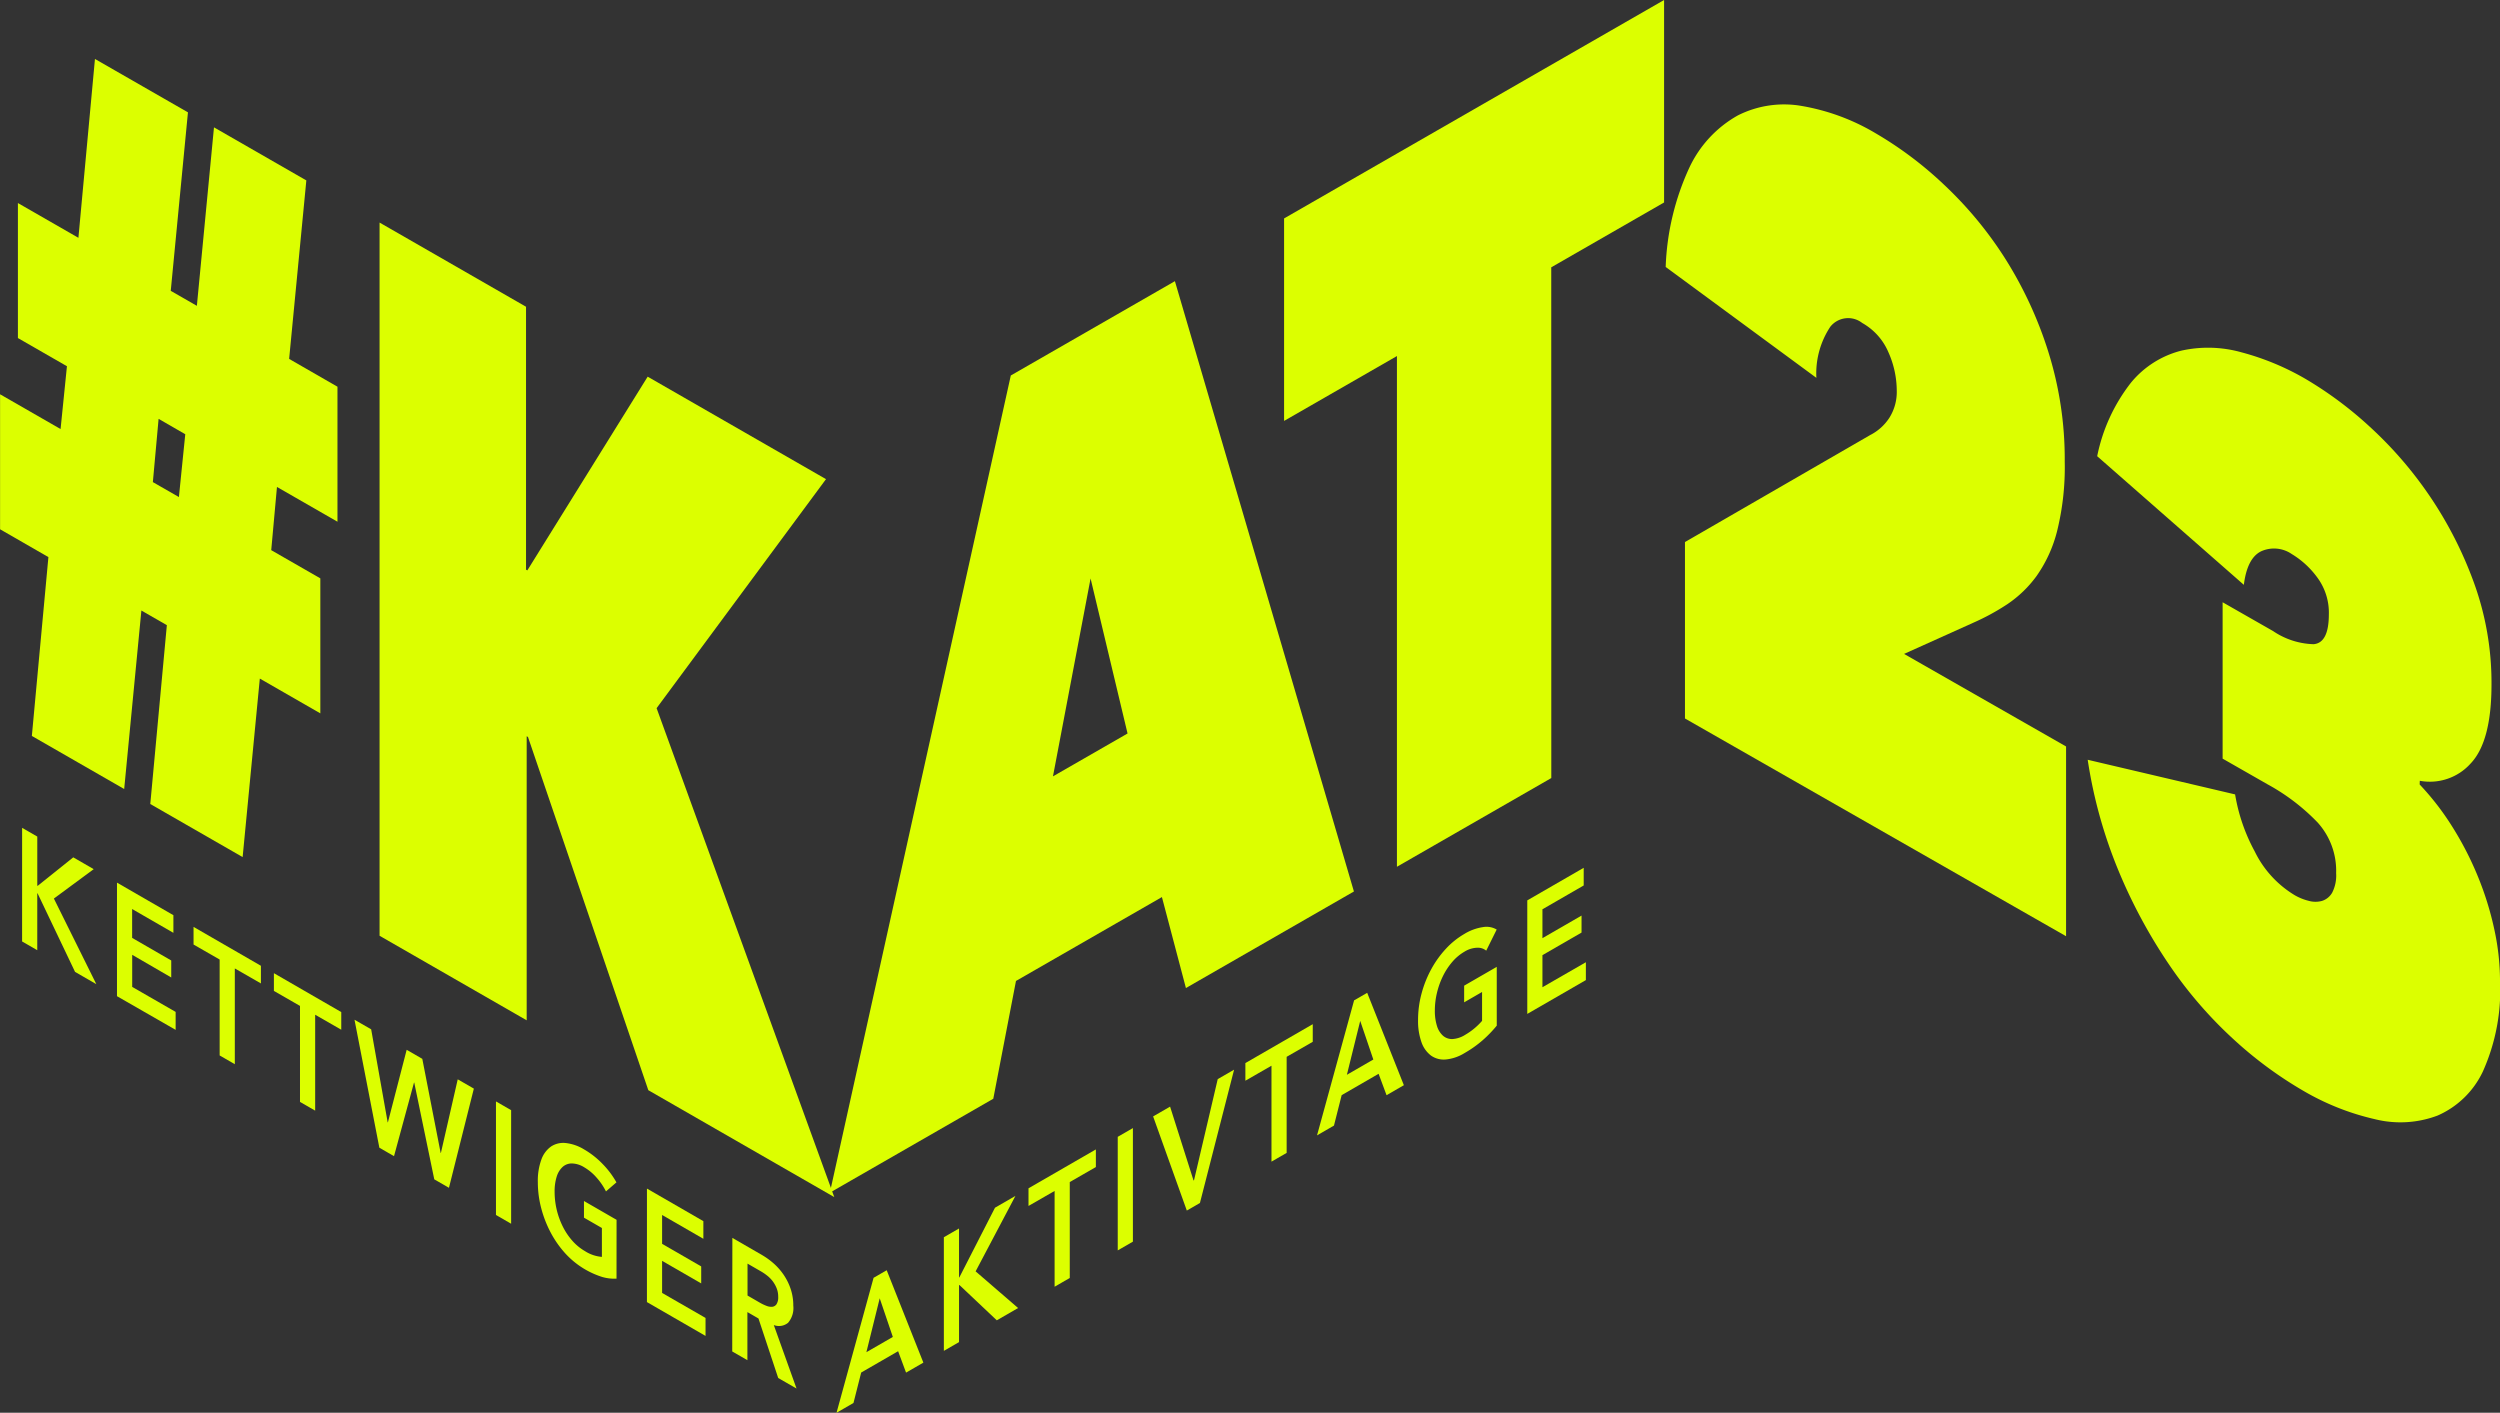 <?xml version="1.0" encoding="UTF-8"?> <svg xmlns="http://www.w3.org/2000/svg" width="150" height="84.765" viewBox="0 0 150 84.765"><rect x="0" y="0" width="150" height="84.765" fill="#333333" stroke="none"/><g id="KAT23" transform="translate(435.477 -245.606)"><path id="Pfad_65" data-name="Pfad 65" d="M277.692,303.459a2.989,2.989,0,0,0,1.115-1.022,2.91,2.91,0,0,0,.438-1.638,5.685,5.685,0,0,0-.5-2.286,3.655,3.655,0,0,0-1.573-1.758,1.368,1.368,0,0,0-1.912.224,5.065,5.065,0,0,0-.837,3.069l-9.042-6.653a15.468,15.468,0,0,1,1.434-5.989,6.977,6.977,0,0,1,2.888-3.1,6.144,6.144,0,0,1,3.864-.567,12.909,12.909,0,0,1,4.4,1.628,22.3,22.3,0,0,1,4.123,3.1,22.91,22.91,0,0,1,3.645,4.4,23.8,23.8,0,0,1,2.589,5.57,21.487,21.487,0,0,1,1,6.633,15.954,15.954,0,0,1-.458,4.172,8.119,8.119,0,0,1-1.235,2.7,6.991,6.991,0,0,1-1.753,1.688,13.789,13.789,0,0,1-2.051,1.116l-4.143,1.866,9.72,5.553v11.385l-22.866-13.064V309.9l11.153-6.443" transform="translate(-600.917 -31.771)" fill="#dcff00"></path><path id="Pfad_66" data-name="Pfad 66" d="M333.906,337.857a16.16,16.16,0,0,1,1.972,2.557,19.35,19.35,0,0,1,1.534,2.994,18.642,18.642,0,0,1,.976,3.16,14.607,14.607,0,0,1,.339,3.025,11.928,11.928,0,0,1-1.036,5.5,5.385,5.385,0,0,1-2.709,2.628,6.316,6.316,0,0,1-3.784.213,15.171,15.171,0,0,1-4.263-1.692,23.938,23.938,0,0,1-4.242-3.139,25.37,25.37,0,0,1-3.825-4.444,31.532,31.532,0,0,1-3.028-5.62,28.494,28.494,0,0,1-1.852-6.665l8.844,2.078a10.856,10.856,0,0,0,1.176,3.418,6.257,6.257,0,0,0,2.41,2.635,3.229,3.229,0,0,0,.837.335,1.482,1.482,0,0,0,.8,0,1.082,1.082,0,0,0,.6-.488,2.262,2.262,0,0,0,.239-1.179,4.312,4.312,0,0,0-1.115-3.04,12.424,12.424,0,0,0-2.987-2.279l-2.709-1.548v-9.383l3.028,1.729a4.549,4.549,0,0,0,2.43.788q.916-.077.916-1.794a3.549,3.549,0,0,0-.717-2.24,5.269,5.269,0,0,0-1.514-1.379,1.875,1.875,0,0,0-1.833-.16q-.837.41-1.036,2.011l-8.8-7.718a10.518,10.518,0,0,1,2.032-4.417,5.739,5.739,0,0,1,3.008-1.914,7.4,7.4,0,0,1,3.625.1,15.606,15.606,0,0,1,3.8,1.573,22.651,22.651,0,0,1,3.864,2.866,23.589,23.589,0,0,1,6.294,9.431,17.606,17.606,0,0,1,1.036,6.055q0,3.433-1.255,4.747a3.285,3.285,0,0,1-3.047,1.034Z" transform="translate(-624.203 -45.182)" fill="#dcff00"></path><path id="Pfad_67" data-name="Pfad 67" d="M89.8,307.87l2.943,1.691v8.1l-3.631-2.087-1.031,10.71L82.54,323.1c.4-4.292.6-6.438.994-10.731l-1.528-.878c-.413,4.284-.619,6.426-1.032,10.709l-5.54-3.184c.4-4.292.6-6.438.993-10.731l-2.9-1.669v-8.1l3.63,2.086c.153-1.508.229-2.262.382-3.769l-2.942-1.691v-8.1l3.63,2.086c.4-4.293.6-6.439.993-10.731L84.8,281.6c-.413,4.283-.619,6.425-1.032,10.709l1.567.9L86.362,282.5l5.541,3.184c-.413,4.284-.619,6.426-1.032,10.709l2.9,1.669v8.1l-3.63-2.086c-.138,1.516-.207,2.275-.344,3.791m-7.107-4.085,1.567.9c.153-1.508.229-2.261.382-3.769l-1.6-.923-.344,3.792" transform="translate(-509 -29.253)" fill="#dcff00"></path><path id="Pfad_68" data-name="Pfad 68" d="M126.145,328.107l-.076-.044v17.044l-8.827-5.073V297.242l8.788,5.051v15.775l.077.044,7.221-11.624,10.7,6.149-10.164,13.741,10.66,29.336L133.367,349.3l-7.223-21.2" transform="translate(-529.945 -38.282)" fill="#dcff00"></path><path id="Pfad_69" data-name="Pfad 69" d="M179.964,309.651l9.846-5.659q5.371,18.309,10.741,36.619l-10.08,5.793-1.44-5.458-8.756,5.033-1.362,7.068-9.806,5.636q5.428-24.516,10.857-49.032m4.787,12.177q-1.128,5.938-2.257,11.875l4.475-2.572-2.218-9.3" transform="translate(-554.793 -41.516)" fill="#dcff00"></path><path id="Pfad_70" data-name="Pfad 70" d="M237.457,318.289l-9.262,5.323V292.969l-6.771,3.892V284.712l22.8-13.106v12.148l-6.77,3.891Z" transform="translate(-579.856 -26)" fill="#dcff00"></path><path id="Pfad_71" data-name="Pfad 71" d="M172.1,418.367l.787-.454,2.2,5.543-1.039.6-.476-1.284-2.216,1.279-.462,1.826-1.018.588Zm1.155,3.548-.787-2.318-.8,3.234Z" transform="translate(-555.162 -96.093)" fill="#dcff00"></path><path id="Pfad_72" data-name="Pfad 72" d="M182.237,411.832l.91-.525v2.945l.021-.013,2.137-4.178,1.227-.709-2.389,4.527,2.548,2.2-1.277.738-2.245-2.121-.021.013v3.416l-.91.525Z" transform="translate(-561.083 -91.992)" fill="#dcff00"></path><path id="Pfad_73" data-name="Pfad 73" d="M193.552,406.493l-1.566.9v-1.059l4.042-2.333v1.058l-1.566.9v5.756l-.91.525Z" transform="translate(-565.753 -89.43)" fill="#dcff00"></path><path id="Pfad_74" data-name="Pfad 74" d="M202.266,402.066l.91-.525v6.814l-.91.525Z" transform="translate(-570.679 -88.25)" fill="#dcff00"></path><path id="Pfad_75" data-name="Pfad 75" d="M206.34,397.617l1.018-.587,1.408,4.432.029-.017,1.422-6.066.982-.567-2.05,8-.787.454Z" transform="translate(-572.63 -85.026)" fill="#dcff00"></path><path id="Pfad_76" data-name="Pfad 76" d="M218.535,392.069l-1.566.9v-1.059l4.042-2.333v1.058l-1.566.9V397.3l-.91.525Z" transform="translate(-577.723 -82.52)" fill="#dcff00"></path><path id="Pfad_77" data-name="Pfad 77" d="M227.445,386.414l.787-.454,2.2,5.543-1.039.6-.477-1.284L226.7,392.1l-.462,1.826-1.017.588Zm1.155,3.548-.787-2.318-.8,3.234Z" transform="translate(-581.677 -80.785)" fill="#dcff00"></path><path id="Pfad_78" data-name="Pfad 78" d="M241.582,384.287a7.448,7.448,0,0,1-.855.883,6.711,6.711,0,0,1-1.072.758,2.627,2.627,0,0,1-1.134.389,1.323,1.323,0,0,1-.881-.232,1.7,1.7,0,0,1-.574-.8,3.791,3.791,0,0,1-.206-1.339,6.076,6.076,0,0,1,.213-1.6,6.638,6.638,0,0,1,.585-1.459,6.063,6.063,0,0,1,.877-1.218,4.744,4.744,0,0,1,1.1-.883,2.967,2.967,0,0,1,1.123-.412,1.2,1.2,0,0,1,.819.147l-.628,1.267a.784.784,0,0,0-.545-.176,1.539,1.539,0,0,0-.762.238,2.831,2.831,0,0,0-.732.615,4.04,4.04,0,0,0-.559.853,4.805,4.805,0,0,0-.357,1,4.512,4.512,0,0,0-.127,1.055,3.017,3.017,0,0,0,.127.932,1.279,1.279,0,0,0,.361.586.825.825,0,0,0,.57.2,1.618,1.618,0,0,0,.761-.253A4.021,4.021,0,0,0,240.7,384v-1.733l-1.075.621v-1l1.956-1.129Z" transform="translate(-587.253 -77.142)" fill="#dcff00"></path><path id="Pfad_79" data-name="Pfad 79" d="M249.438,373.517l3.385-1.954v1.059l-2.476,1.429v1.733l2.346-1.355v1.02l-2.346,1.354v1.925l2.606-1.5V378.3l-3.515,2.029Z" transform="translate(-593.278 -73.888)" fill="#dcff00"></path><path id="Pfad_80" data-name="Pfad 80" d="M76.07,366.957l.91.525v2.945l.021.013,2.137-1.712,1.227.709L77.976,371.2l2.548,5.138-1.278-.738L77,370.892l-.021-.013V374.3l-.91-.525Z" transform="translate(-510.22 -71.681)" fill="#dcff00"></path><path id="Pfad_81" data-name="Pfad 81" d="M87,373.269l3.385,1.954v1.059l-2.476-1.429v1.732l2.346,1.355v1.02L87.913,377.6v1.925l2.606,1.5v1.078L87,380.082Z" transform="translate(-515.458 -74.705)" fill="#dcff00"></path><path id="Pfad_82" data-name="Pfad 82" d="M97.382,380.32l-1.566-.9v-1.059l4.042,2.334v1.059l-1.566-.9V386.6l-.91-.525Z" transform="translate(-519.68 -77.142)" fill="#dcff00"></path><path id="Pfad_83" data-name="Pfad 83" d="M106.638,385.664l-1.566-.9V383.7l4.042,2.334v1.059l-1.566-.9v5.755l-.91-.525Z" transform="translate(-524.115 -79.703)" fill="#dcff00"></path><path id="Pfad_84" data-name="Pfad 84" d="M114.355,389.061l1,.575.989,5.575.015.008,1.126-4.354.938.542,1.1,5.642.015.008,1.011-4.421.967.558-1.494,5.951-.881-.508-1.2-5.8-.015-.009-1.2,4.419-.88-.508Z" transform="translate(-528.562 -82.271)" fill="#dcff00"></path><path id="Pfad_85" data-name="Pfad 85" d="M130.65,398.469l.91.525v6.814l-.91-.525Z" transform="translate(-536.369 -86.778)" fill="#dcff00"></path><path id="Pfad_86" data-name="Pfad 86" d="M140.193,411.391a2.6,2.6,0,0,1-.855-.1,5.062,5.062,0,0,1-2.205-1.4,6.094,6.094,0,0,1-.881-1.249,6.78,6.78,0,0,1-.574-1.467,6.149,6.149,0,0,1-.206-1.577,3.7,3.7,0,0,1,.213-1.355,1.623,1.623,0,0,1,.584-.783,1.335,1.335,0,0,1,.877-.206,2.676,2.676,0,0,1,1.1.382,5.085,5.085,0,0,1,1.123.885,5.233,5.233,0,0,1,.819,1.093l-.628.542a3.747,3.747,0,0,0-.545-.806,2.992,2.992,0,0,0-.761-.641,1.466,1.466,0,0,0-.732-.23.823.823,0,0,0-.56.206,1.309,1.309,0,0,0-.357.582,2.908,2.908,0,0,0-.126.909,4.7,4.7,0,0,0,.487,2.081,3.926,3.926,0,0,0,.571.854,3.025,3.025,0,0,0,.761.627,2.205,2.205,0,0,0,1.018.347v-1.733l-1.076-.62v-1l1.956,1.129Z" transform="translate(-538.679 -89.066)" fill="#dcff00"></path><path id="Pfad_87" data-name="Pfad 87" d="M148.04,408.509l3.385,1.954v1.059l-2.476-1.429v1.732l2.346,1.354v1.02l-2.346-1.354v1.925l2.606,1.5v1.079l-3.516-2.03Z" transform="translate(-544.7 -91.588)" fill="#dcff00"></path><path id="Pfad_88" data-name="Pfad 88" d="M157.878,414.189l1.775,1.025a4.431,4.431,0,0,1,.7.505,3.678,3.678,0,0,1,.6.68,3.467,3.467,0,0,1,.422.851,3.109,3.109,0,0,1,.159,1.006,1.354,1.354,0,0,1-.314,1.026.86.86,0,0,1-.856.136l1.364,3.809-1.1-.632-1.184-3.571-.664-.384v2.887l-.91-.525Zm1.653,3.889a2.654,2.654,0,0,0,.39.186.77.77,0,0,0,.35.058.355.355,0,0,0,.257-.155.776.776,0,0,0,.1-.447,1.354,1.354,0,0,0-.094-.512,1.825,1.825,0,0,0-.238-.422,1.866,1.866,0,0,0-.329-.334,3.086,3.086,0,0,0-.357-.245l-.823-.475v1.915Z" transform="translate(-549.413 -94.309)" fill="#dcff00"></path></g></svg> 